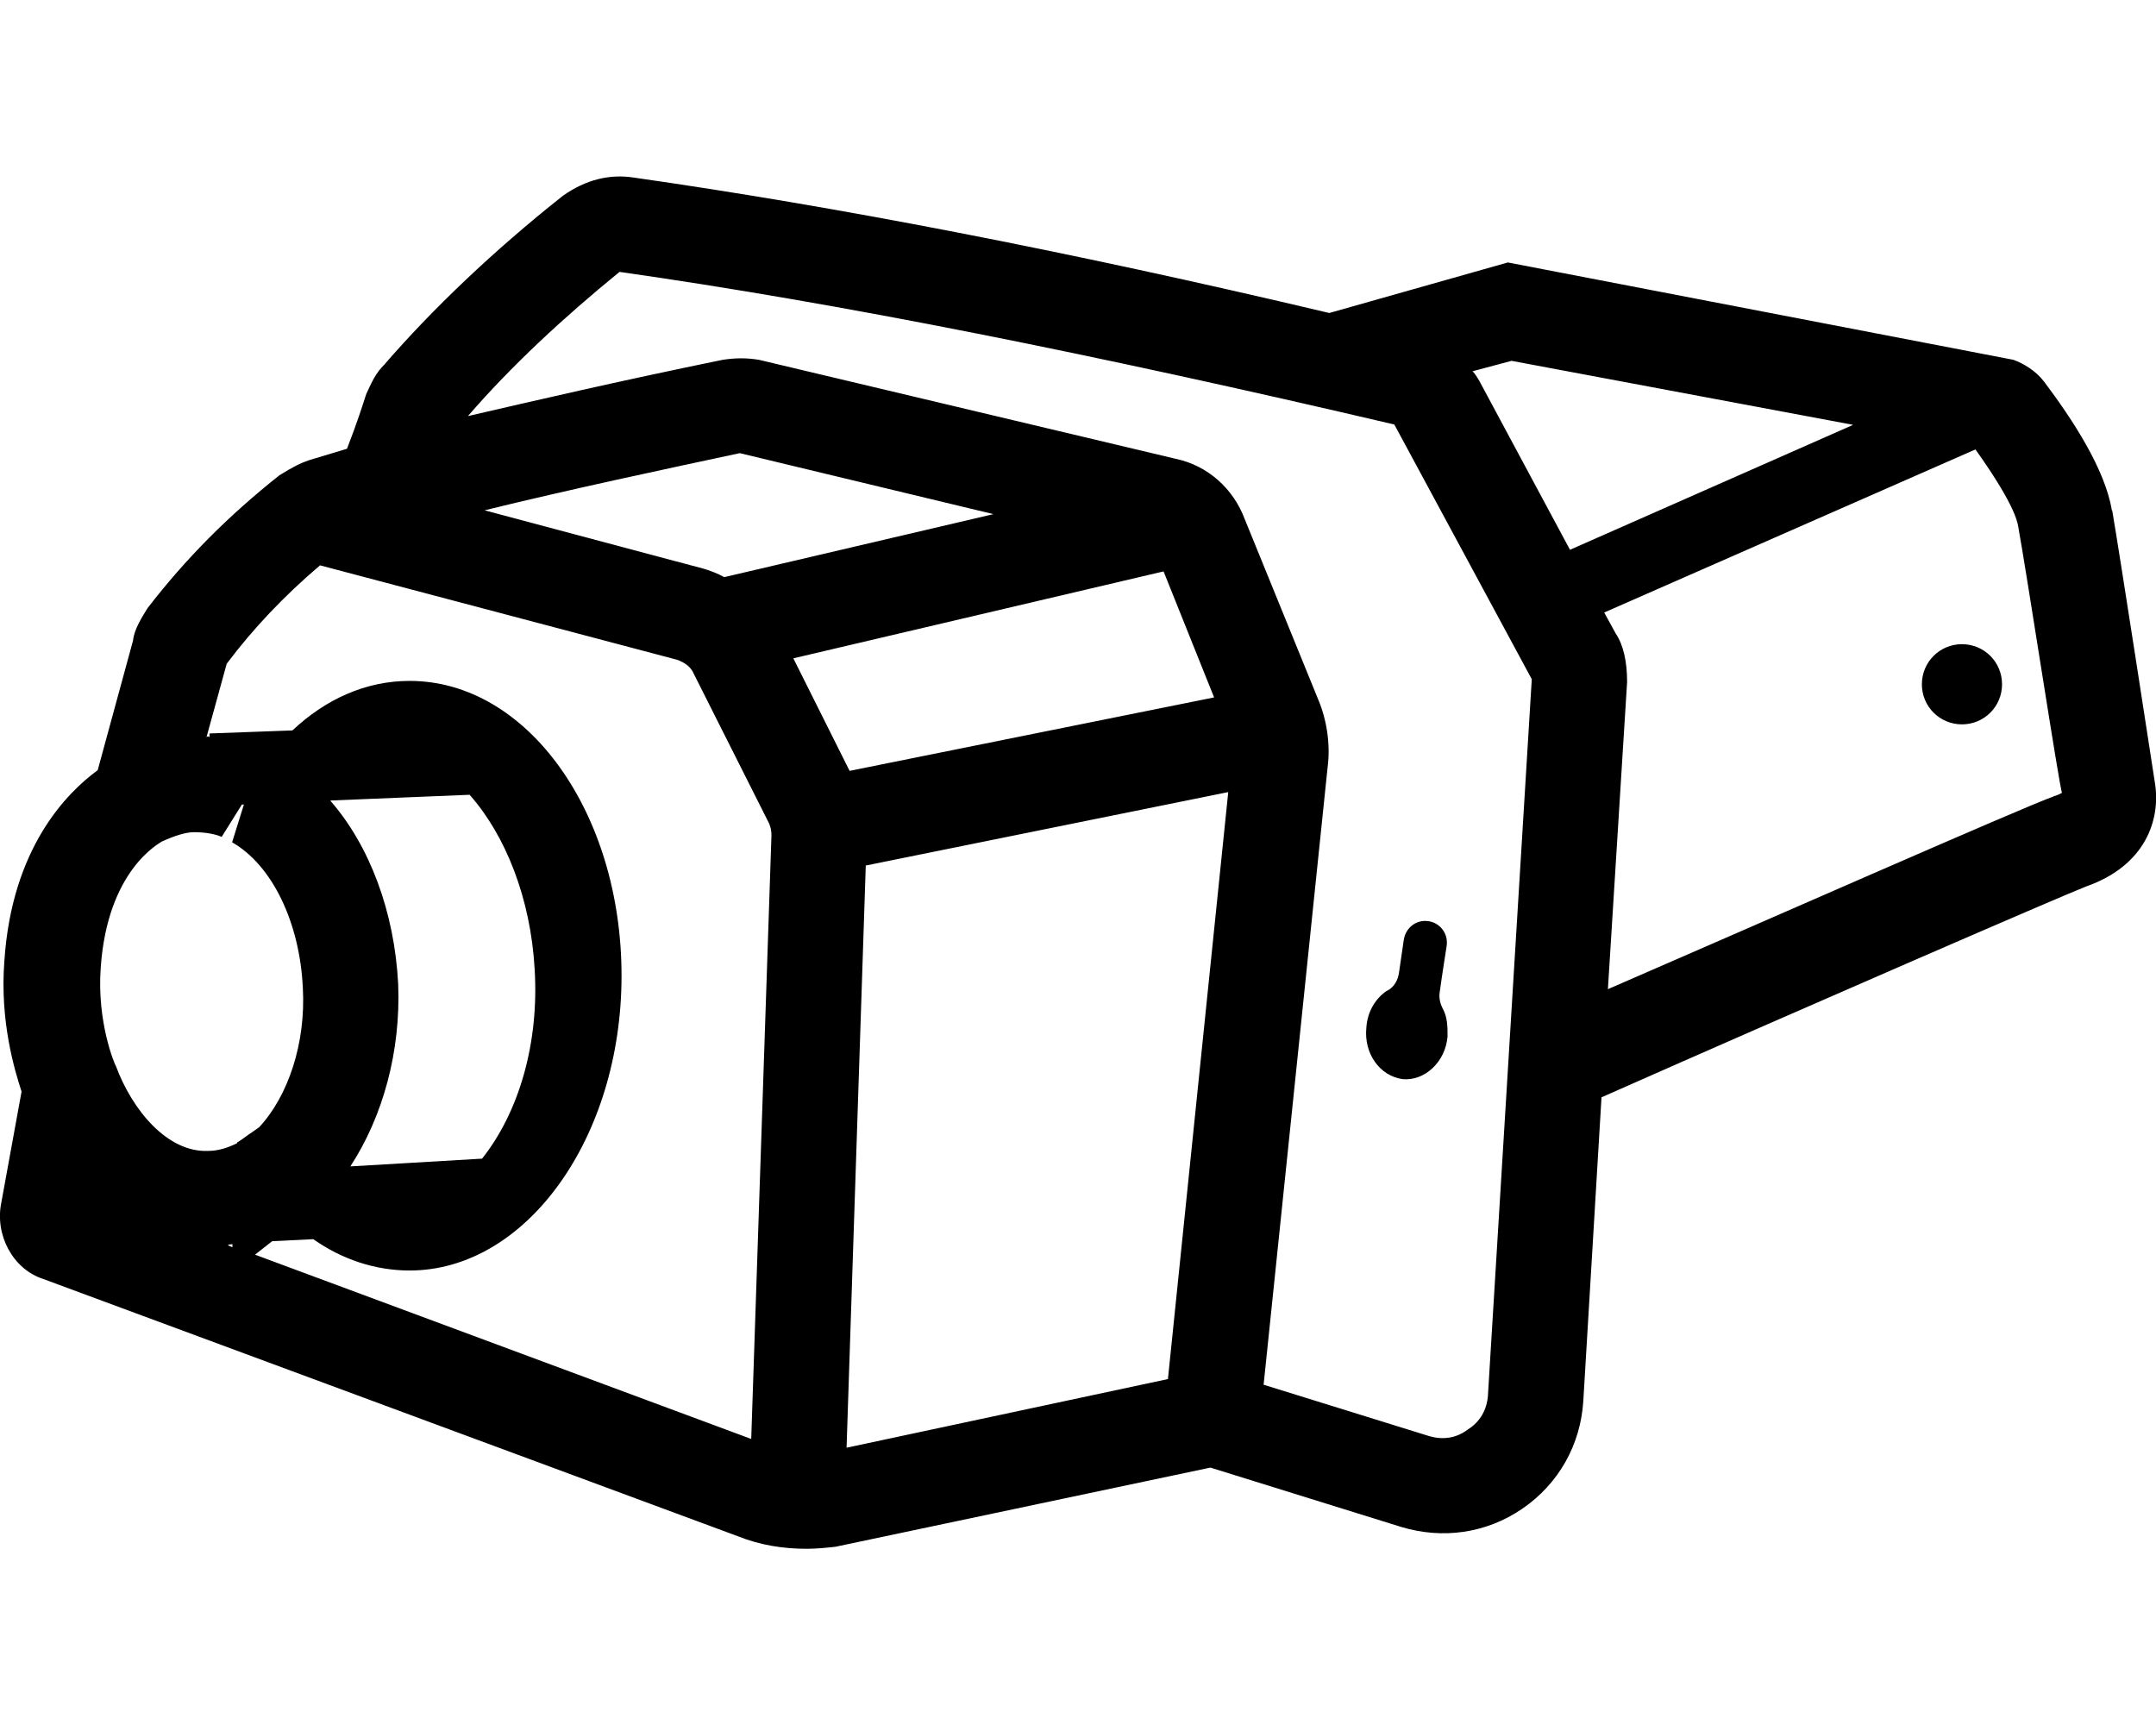 <svg xmlns="http://www.w3.org/2000/svg" viewBox="0 0 640 512"><path d="m626.9 151.5c-2-12.2-11.6-26.9-20.1-38.2c-2.6-3.4-6.2-5.4-9.1-6.5l-150.1-28.9-53 15c-79-18.7-147-31.7-206.5-40.2c-7.1-1.1-14.2 .6-21 5.4c-20.7 16.4-38.8 33.7-53 50.1c-2.6 2.6-3.7 5.1-5.4 8.8c-.9 2.8-2.8 8.8-5.7 16.2l-11.3 3.4c-2.6 .9-4.8 2-8.8 4.5c-15 11.9-27.7 24.6-39.1 39.4c-1.4 2.3-4 6.2-4.3 9.6L29 228.6c-9.3 6.8-25.5 23.2-27.7 56.6c-1.4 18.1 3.1 32.6 5.1 38.8l-6 32.9c-2 9.6 3.4 19.8 12.4 22.7L219.1 456c6.5 2.6 13.3 3.7 20.4 3.7c2.8 0 5.7-.3 8.5-.6l111.3-23.5 56.6 17.6c12.2 3.7 25.2 2 36-5.4s17.3-19 18.1-32l5.4-90.1c56.9-25.2 137.1-60 143.9-62.6c17.6-6.2 22.1-19.8 20.4-30.6c0 0-10.5-68.3-12.7-81zM69 370.2l-1.4-.6c.6-.3 .9-.3 1.4-.3v.9zm1.4-30.9c-2.8 1.4-5.7 2.3-8.5 2.3c-12.2 .6-22.7-12.2-27.5-25.2c-.3-.3-5.7-13-4.5-29.2c2-28.9 17.3-36.8 18.1-37.4c3.7-1.7 7.1-2.8 9.6-2.8c3.4 0 6.5 .6 8.2 1.4l6-9.6h.6L68.9 250c11.9 6.8 20.1 23.8 21 43.3c.9 16.2-4.3 32-13 41.3l-2 1.4c-1.7 1.1-3.1 2.3-4.5 3.1zM223 427.1l-147.3-54.7 5.1-4 12.2-.6c8.5 6 18.4 9.3 28.6 9.3c34.6 0 62.9-39.4 62.9-87.5c0-48.4-28-87.5-62.9-87.5c-13 0-24.9 5.4-34.8 14.7l-24.6 .9v1.1c-.3-.3-.6-.3-.9 0l6-21.8c7.9-10.5 17-20.1 27.7-29.2l105.9 28c2.6 .9 4.3 2.3 5.1 4.3l22.4 44.5c0 .3 .6 1.1 .6 3.4l-6 179zM98.1 237.6l41.3-1.7c10.8 12.2 18.1 30.9 19.3 51.6c1.4 22.4-4.8 42.8-15.6 56.4l-39.1 2.3c9.6-14.7 15-34 14.2-54.1c-1.1-21.5-8.5-41.1-20.1-54.4zm45.6-86.1c25.2-6.2 54.4-12.4 75.9-17l75.3 18.1-79.9 18.7c-2-1.1-4.3-2-6.5-2.6l-64.9-17.3zm91.8 43.9l109.9-25.8 15 37.4-108.2 21.8-16.7-33.4zm111.3 213.9l-95.5 20.4 5.7-172.8 107.6-21.8-17.9 174.2zm94.9 4.8c-.3 4.3-2.3 7.9-6 10.2c-3.4 2.6-7.4 3.1-11.3 2l-49.3-15.3 19-183.3c.9-6.8-.3-14.2-2.8-20.1l-21.8-53.5c-3.4-9.1-11-15.9-20.4-17.9l-123.8-29.4c-3.7-.6-6.8-.6-10.8 0c-31.7 6.5-56.1 12.2-75.6 16.7c12.7-14.7 28.3-29.2 45-42.8c65.4 9.3 140.8 24.4 230 45.3l40.8 75.6-13 212.4zm24.3-251L439.1 113c-.6-.9-1.1-2-2-2.8l11.6-3.1 101.4 19-84.1 37.1zm143.6 73.3c-8.2 2.8-91.2 39.4-132.3 57.2l5.7-91.2c0-6-1.1-11-3.4-14.4l-3.4-6.2 110.2-48.4c10.5 14.7 12.4 20.7 12.7 22.9c2.3 12.4 12.4 78.5 13 79c0 0-.9 .6-2.6 1.1zm-15.3-33.3c0 6.6-5.3 11.9-11.9 11.9s-11.9-5.3-11.9-11.9 5.3-11.9 11.9-11.9 11.9 5.3 11.9 11.9zM411.9 294c2-1.1 3.1-3.1 3.4-5.4l1.4-9.6c.6-4 4.3-6.5 8.2-5.4c3.1 .9 5.1 4 4.5 7.4c0 0-1.4 8.8-2 13.3c-.3 1.7 0 3.4 .9 5.1c1.4 2.6 1.4 5.4 1.4 8.2c-.6 7.6-6.8 13.3-13.3 12.7c-6.8-.9-11.6-7.6-10.8-15.3c.3-4.8 2.8-8.8 6.2-11z"></path></svg>